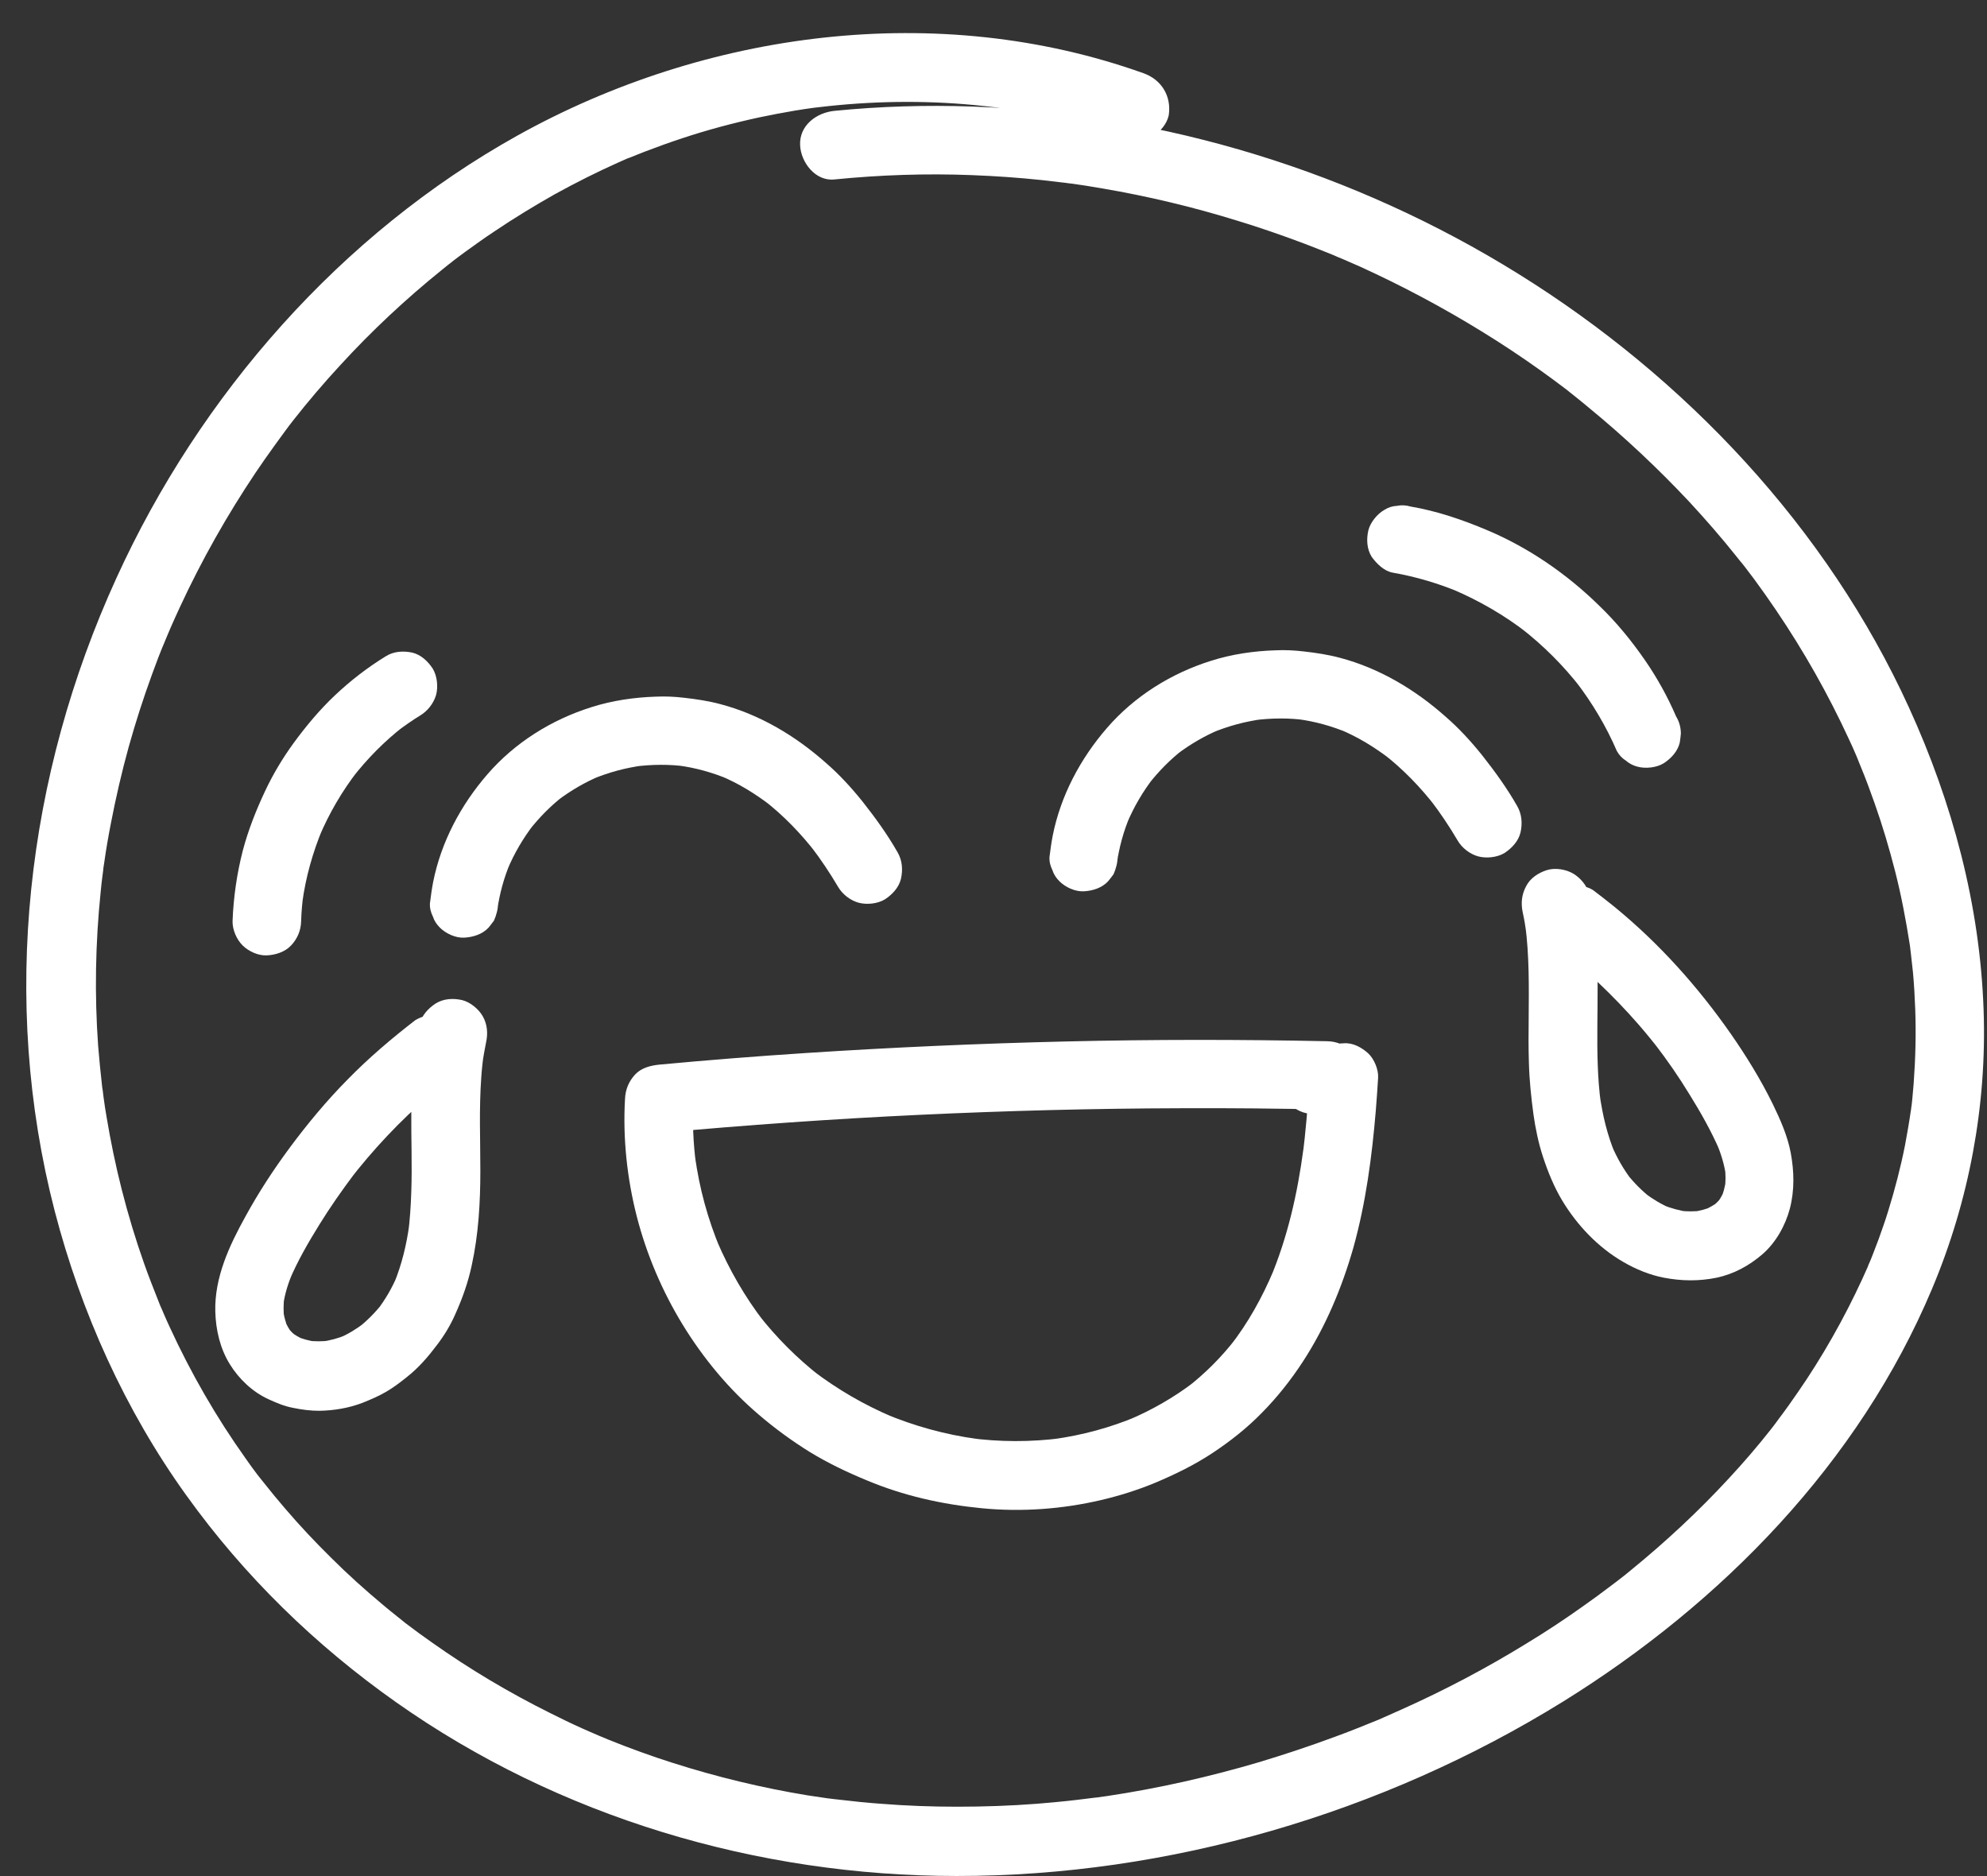 <?xml version="1.0" encoding="UTF-8" standalone="no"?><svg xmlns="http://www.w3.org/2000/svg" xmlns:xlink="http://www.w3.org/1999/xlink" fill="#ffffff" height="826" preserveAspectRatio="xMidYMid meet" version="1" viewBox="57.6 99.4 874.9 826.0" width="874.9" zoomAndPan="magnify"><rect x="57.6" y="99.4" width="874.9" height="826.0" fill="#333333" stroke="none"/><g><g id="change1_5"><path d="M561,131.6c-90.3-32.2-192.6-18.7-275.6,27.5c-77.7,43.3-139.7,114-176.5,194.7c-39.8,87.1-51.3,185.7-27.2,278.8 c11.6,44.6,31,87.7,58,125.2c25.4,35.4,56.7,65.9,92.3,91c71.7,50.6,159.2,76.5,246.7,76.5c93.4,0.1,187.7-27.6,267-76.7 c70-43.4,130.4-105.2,162.6-181.8c16.3-38.7,24.2-80.8,22.7-122.8c-1.6-46.2-13.7-91.2-32.9-133.2 c-36.1-79.1-98.4-145.1-171.9-190.8c-72-44.8-155.9-70.7-240.6-73.7c-20.2-0.7-40.4-0.1-60.6,1.9c-7.9,0.8-15.5,6.4-15.1,15.1 c0.3,7.5,6.7,16,15.1,15.1c20.1-2,40.4-2.7,60.6-1.9c10.3,0.4,20.6,1.1,30.9,2.2c2.6,0.3,5.1,0.6,7.7,0.9c0.9,0.1,1.7,0.2,2.6,0.3 c0.6,0.1,4.8,0.7,1.1,0.1c5.1,0.7,10.2,1.5,15.3,2.4c19.9,3.4,39.6,8.1,59,14.1c9.9,3,19.7,6.4,29.3,10c4.4,1.7,8.8,3.4,13.2,5.2 c0.4,0.2,4.4,1.9,1.1,0.5c1.2,0.5,2.4,1,3.6,1.5c2.4,1,4.7,2.1,7.1,3.1c18.4,8.4,36.3,17.9,53.5,28.5c8.8,5.4,17.4,11.1,25.8,17.1 c3.8,2.7,7.7,5.6,11.4,8.4c0.3,0.3,3.7,2.9,1,0.8c1,0.8,2,1.6,3,2.4c2,1.6,4,3.2,6,4.9c15.6,12.8,30.4,26.7,44.2,41.4 c7.2,7.8,14.2,15.8,20.8,24.1c0.9,1.1,1.7,2.2,2.6,3.2c0.3,0.4,1.8,2.3,0.2,0.2c1.7,2.2,3.3,4.4,5,6.6c3.3,4.5,6.5,9,9.6,13.6 c12.2,18,22.9,36.9,32,56.6c1.2,2.5,2.3,5,3.4,7.6c0.1,0.3,1.9,4.5,0.6,1.5c0.4,1.1,0.9,2.1,1.3,3.2c2.2,5.3,4.2,10.7,6.1,16.1 c3.5,9.9,6.5,20,9.1,30.2c2.7,10.6,4.7,21.3,6.4,32.1c0.7,4.3-0.2-2,0.1,0.7c0.1,1.1,0.3,2.3,0.4,3.4c0.3,2.7,0.6,5.4,0.9,8.1 c0.5,5.4,0.8,10.9,1,16.3c0.4,10.9,0.1,21.8-0.7,32.7c-0.2,2.3-0.4,4.5-0.6,6.8c-0.1,1.4-0.3,2.7-0.5,4.1 c-0.5,4.5,0.5-3.1-0.2,1.4c-0.7,4.9-1.6,9.9-2.5,14.8c-1.9,9.6-4.4,19.2-7.3,28.6c-1.3,4.3-2.8,8.5-4.3,12.7 c-0.8,2.1-1.6,4.2-2.4,6.3c-0.4,0.9-0.7,1.9-1.1,2.8c-0.3,0.6-2.4,5.5-0.8,2c-7.7,17.6-16.8,34.5-27.4,50.6 c-2.5,3.8-5.1,7.5-7.7,11.2c-1.4,2-2.9,4-4.4,6c-0.7,1-1.5,2-2.2,3c2.2-2.9-1,1.3-1.4,1.8c-5.9,7.5-12.1,14.7-18.6,21.7 c-13.3,14.4-27.7,27.8-42.9,40.2c-1.9,1.6-3.9,3.2-5.9,4.7c0,0-3.2,2.5-1.4,1.1c1.8-1.4-1.5,1.1-1.5,1.1 c-4.2,3.2-8.4,6.3-12.7,9.3c-8,5.7-16.2,11.1-24.6,16.2c-17.7,10.9-36.1,20.6-55.1,29.1c-2.7,1.2-5.4,2.4-8.1,3.6 c-0.9,0.4-1.8,0.8-2.7,1.2c2.8-1.2-1.7,0.7-1.8,0.7c-5.4,2.2-10.9,4.4-16.4,6.4c-11,4.1-22.2,7.8-33.4,11.2 c-22,6.5-44.5,11.6-67.2,15c-1.4,0.2-2.9,0.4-4.3,0.6c-4.8,0.7,3-0.4-1.8,0.2c-2.4,0.3-4.8,0.6-7.3,0.9 c-5.8,0.7-11.6,1.2-17.5,1.7c-11.7,0.9-23.4,1.3-35.1,1.3c-11.2,0-22.4-0.4-33.6-1.3c-5.8-0.4-11.7-1-17.5-1.7 c-1.2-0.1-2.4-0.3-3.6-0.4c-0.7-0.1-3.9-0.5-1.1-0.1c-3.4-0.5-6.8-1-10.1-1.5c-20.1-3.3-40-8.1-59.4-14.3c-9.5-3-18.8-6.4-28-10.1 c-1.2-0.5-2.4-1-3.6-1.5c-4-1.6,2.8,1.2-1.2-0.5c-2.4-1-4.8-2.1-7.1-3.1c-4.7-2.1-9.4-4.4-14-6.7c-18.1-9-35.6-19.4-52.1-31.1 c-3.9-2.7-7.7-5.5-11.5-8.4c-3.4-2.6,2.3,1.9-1-0.8c-1-0.8-2-1.6-3-2.4c-2-1.6-4-3.2-6-4.9c-7.9-6.6-15.6-13.5-22.9-20.8 c-7-6.9-13.8-14.1-20.2-21.6c-3.2-3.7-6.4-7.6-9.4-11.4c-0.7-0.8-1.3-1.7-2-2.5c2.1,2.7-0.5-0.7-0.8-1c-1.8-2.4-3.6-4.8-5.3-7.3 c-12.9-18.1-24-37.4-33.3-57.6c-1-2.2-2-4.3-2.9-6.5c-0.1-0.2-1.9-4.5-0.7-1.6c-0.6-1.3-1.1-2.6-1.6-3.9c-2.1-5.3-4.2-10.6-6.1-16 c-3.8-10.7-7.1-21.7-9.9-32.7c-2.7-10.6-4.9-21.3-6.7-32.1c-0.5-2.8-0.9-5.6-1.3-8.5c-0.7-4.7,0.4,3.1-0.2-1.6 c-0.1-0.9-0.2-1.9-0.4-2.8c-0.7-6.1-1.3-12.3-1.8-18.4c-1.6-22.5-1.2-45,1.1-67.4c0.2-2.4,0.5-4.8,0.8-7.2 c0.2-1.4,0.4-2.9,0.5-4.3c-0.4,3.3,0.2-1.4,0.3-1.7c0.8-5.7,1.8-11.5,2.9-17.1c2.2-11.4,4.8-22.7,7.9-33.9 c3-10.7,6.4-21.3,10.2-31.7c1.8-5,3.7-10,5.8-14.9c0.1-0.2,1.9-4.6,0.7-1.7c0.6-1.3,1.1-2.7,1.7-4c1.4-3.1,2.7-6.2,4.2-9.3 c9.5-20.5,20.7-40.3,33.3-59.1c2.7-4,5.5-8,8.4-12c1.4-2,2.9-3.9,4.3-5.9c0.7-0.9,1.3-1.8,2-2.7c1.1-1.4,1.1-1.4,0.1-0.1 c0.5-0.7,1.1-1.4,1.6-2.1c6.6-8.4,13.5-16.5,20.7-24.3c13.9-15.2,29-29.3,45-42.2c0.9-0.7,1.7-1.4,2.6-2.1 c0.3-0.2,3.8-2.9,1.1-0.9c2.1-1.6,4.2-3.2,6.4-4.8c4.3-3.1,8.6-6.2,13-9.1c8.6-5.8,17.5-11.2,26.5-16.3c9.1-5,18.4-9.7,27.8-13.9 c1.2-0.5,2.4-1.1,3.6-1.6c4-1.8-2.8,1.1,1.3-0.5c2.3-0.9,4.5-1.8,6.8-2.7c5.5-2.1,11-4.1,16.5-5.9c11.1-3.7,22.4-6.7,33.9-9.2 c5.2-1.1,10.5-2.1,15.8-3c2.9-0.5,5.8-0.9,8.7-1.3c-3.3,0.4,1.5-0.2,1.8-0.2c1.5-0.2,2.9-0.3,4.4-0.5c22.7-2.4,45.7-2.5,68.5,0 c1.4,0.2,2.9,0.3,4.3,0.5c4.8,0.6-3-0.5,1.8,0.2c2.9,0.4,5.8,0.9,8.6,1.4c5.3,0.9,10.5,2,15.7,3.2c10.9,2.5,21.6,5.7,32.2,9.4 c7.5,2.7,16.9-3,18.6-10.6C573.5,141.7,569,134.4,561,131.6L561,131.6z"/></g></g><g><g id="change1_6"><path d="M276.9,496.9c0-0.1,0-0.3,0.1-0.4c-0.2,1.3-0.4,2.7-0.5,4c1-7.5,3-14.8,6-21.8c-0.5,1.2-1,2.4-1.5,3.6 c3-7.2,7-14,11.8-20.2c-0.8,1-1.6,2-2.4,3.1c4.6-5.9,9.8-11.2,15.7-15.7c-1,0.8-2,1.6-3.1,2.4c5.8-4.4,12.1-8.1,18.8-10.9 c-1.2,0.5-2.4,1-3.6,1.5c7.2-3,14.8-5.1,22.6-6.1c-1.3,0.2-2.7,0.4-4,0.5c7.8-1,15.6-1.1,23.4,0c-1.3-0.2-2.7-0.4-4-0.5 c7.7,1,15.1,3.1,22.3,6.1c-1.2-0.5-2.4-1-3.6-1.5c7.9,3.3,15.2,7.8,22,13c-1-0.8-2-1.6-3.1-2.4c8.8,6.8,16.5,14.8,23.3,23.6 c-0.8-1-1.6-2-2.4-3.1c4.3,5.6,8.3,11.6,11.9,17.7c1.9,3.3,5.4,6,9,7c3.6,1,8.5,0.5,11.7-1.5c3.2-2.1,6.1-5.2,7-9 c0.9-4,0.6-8.1-1.5-11.7c-4.5-7.9-9.8-15.2-15.4-22.3c-4.9-6.1-10.2-11.9-16.1-17c-13.4-11.9-29.1-21.3-46.5-25.9 c-5.2-1.4-10.6-2.2-15.9-2.8c-4.2-0.5-8.3-0.7-12.5-0.5c-9.5,0.3-19.2,1.7-28.3,4.6c-17.6,5.5-33.8,15.6-45.9,29.6 c-11.7,13.5-20.4,29.8-23.9,47.5c-0.6,3.1-1,6.2-1.4,9.3c-0.1,2.1,0.4,4,1.3,5.8c0.6,1.9,1.7,3.5,3.1,4.9 c2.6,2.6,6.9,4.6,10.7,4.4c3.9-0.2,8-1.5,10.7-4.4c0.8-1,1.6-2,2.4-3.1C276.2,502.2,276.9,499.6,276.9,496.9L276.9,496.9z"/></g></g><g><g id="change1_1"><path d="M549.7,476.5c0-0.1,0-0.3,0.1-0.4c-0.2,1.3-0.4,2.7-0.5,4c1-7.5,3-14.8,6-21.8c-0.5,1.2-1,2.4-1.5,3.6 c3-7.2,7-14,11.8-20.2c-0.8,1-1.6,2-2.4,3.1c4.6-5.9,9.8-11.2,15.7-15.7c-1,0.8-2,1.6-3.1,2.4c5.8-4.4,12.1-8.1,18.8-10.9 c-1.2,0.5-2.4,1-3.6,1.5c7.2-3,14.8-5.1,22.6-6.1c-1.3,0.2-2.7,0.4-4,0.5c7.8-1,15.6-1.1,23.4,0c-1.3-0.2-2.7-0.4-4-0.5 c7.7,1,15.1,3.1,22.3,6.1c-1.2-0.5-2.4-1-3.6-1.5c7.9,3.3,15.2,7.8,22,13c-1-0.8-2-1.6-3.1-2.4c8.8,6.8,16.5,14.8,23.3,23.6 c-0.8-1-1.6-2-2.4-3.1c4.3,5.6,8.3,11.6,11.9,17.7c1.9,3.3,5.4,6,9,7c3.6,1,8.5,0.5,11.7-1.5c3.2-2.1,6.1-5.2,7-9 c0.9-4,0.6-8.1-1.5-11.7c-4.5-7.9-9.8-15.2-15.4-22.3c-4.9-6.1-10.2-11.9-16.1-17c-13.4-11.9-29.1-21.3-46.5-25.9 c-5.2-1.4-10.6-2.2-15.9-2.8c-4.2-0.5-8.3-0.7-12.5-0.5c-9.5,0.3-19.2,1.7-28.3,4.6c-17.6,5.5-33.8,15.6-45.9,29.6 c-11.7,13.5-20.4,29.8-23.9,47.5c-0.6,3.1-1,6.2-1.4,9.3c-0.1,2.1,0.4,4,1.3,5.8c0.6,1.9,1.7,3.5,3.1,4.9 c2.6,2.6,6.9,4.6,10.7,4.4c3.9-0.2,8-1.5,10.7-4.4c0.8-1,1.6-2,2.4-3.1C549,481.8,549.7,479.2,549.7,476.5L549.7,476.5z"/></g></g><g><g id="change1_3"><path d="M227.5,388.3c-8,4.9-15.5,10.7-22.3,17.1c-6.8,6.4-12.8,13.6-18.3,21.1c-4.8,6.6-9,13.6-12.5,21c-4,8.5-7.5,17.3-9.9,26.4 c-2.6,10.1-4.1,20.6-4.5,31c-0.1,3.8,1.8,8.1,4.4,10.7c2.6,2.6,6.9,4.6,10.7,4.4c3.9-0.2,8-1.5,10.7-4.4c2.8-3,4.3-6.6,4.4-10.7 c0.1-4,0.5-8.1,1-12.1c-0.2,1.3-0.4,2.7-0.5,4c1.5-11.2,4.6-22.1,8.9-32.5c-0.5,1.2-1,2.4-1.5,3.6c4.4-10.4,10.1-20.2,17-29.1 c-0.8,1-1.6,2-2.4,3.1c6.6-8.5,14.2-16.2,22.7-22.8c-1,0.8-2,1.6-3.1,2.4c3.3-2.5,6.7-4.9,10.3-7.1c3.3-2,5.9-5.3,7-9 c1-3.6,0.5-8.5-1.5-11.7c-2.1-3.2-5.2-6.1-9-7C235.2,385.9,231,386.1,227.5,388.3L227.5,388.3z"/></g></g><g><g id="change1_4"><path d="M670.8,351.5c10.3,1.8,20.4,4.8,30.1,8.9c-1.2-0.5-2.4-1-3.6-1.5c11.7,5,22.8,11.4,32.8,19.2c-1-0.8-2-1.6-3.1-2.4 c10.1,7.8,19.1,16.8,26.9,26.9c-0.8-1-1.6-2-2.4-3.1c7.2,9.4,13.3,19.6,18,30.5c1,1.8,2.3,3.2,3.9,4.2c1.5,1.3,3.2,2.2,5.1,2.7 c3.6,1,8.5,0.5,11.7-1.5c3.2-2.1,6.1-5.2,7-9c0.2-1.3,0.4-2.7,0.5-4c0-2.7-0.7-5.3-2.1-7.6c-3.7-8.6-8.3-16.9-13.6-24.6 c-6-8.7-12.7-16.9-20.3-24.2c-14.2-13.9-31-25.5-49.3-33.2c-10.9-4.6-22-8.4-33.7-10.4c-2-0.6-4-0.7-6-0.3c-2,0.1-3.9,0.7-5.6,1.8 c-3.1,1.8-6.1,5.4-7,9c-0.9,3.9-0.7,8.2,1.5,11.7C663.8,347.6,667,350.8,670.8,351.5L670.8,351.5z"/></g></g><g><g id="change1_7"><path d="M240.5,548.5c-10.5,8.1-20.5,16.6-29.8,26.1c-9.2,9.3-17.6,19.4-25.4,29.9c-7.2,9.7-13.8,19.8-19.6,30.4 c-7.1,12.8-13.7,26.9-13.3,41.9c0.2,8,2.1,16.3,6.4,23.2c4,6.5,10,12.2,17,15.4c3.5,1.6,7,3.1,10.8,3.8c3.8,0.8,7.7,1.3,11.6,1.3 c6.4-0.1,13-1.2,19-3.5c3.5-1.4,7-2.9,10.3-4.8c3.3-1.9,6.3-4.2,9.3-6.6c5.2-4.1,9.3-8.9,13.3-14.2c3.2-4.2,5.9-8.7,8-13.5 c3.1-6.9,5.6-13.9,7.2-21.4c3-13.7,3.8-27.7,3.8-41.7c0-13.7-0.6-27.3,0.4-41c0.2-3.3,0.6-6.7,1-10c-0.2,1.3-0.4,2.7-0.5,4 c0.4-3.2,1-6.3,1.6-9.4c0.9-4,0.6-8.1-1.5-11.7c-1.8-3.1-5.4-6.1-9-7c-3.9-0.9-8.2-0.7-11.7,1.5c-3.2,2.1-6.1,5.2-7,9 c-2.7,12.7-3.6,25.8-3.7,38.8c-0.1,11.6,0.4,23.2,0,34.8c-0.2,6.3-0.6,12.6-1.4,18.8c0.2-1.3,0.4-2.7,0.5-4 c-1.2,8.8-3.3,17.5-6.7,25.8c0.5-1.2,1-2.4,1.5-3.6c-2.3,5.5-5.3,10.7-9,15.5c0.8-1,1.6-2,2.4-3.1c-3.2,4.1-6.9,7.8-11,11 c1-0.8,2-1.6,3.1-2.4c-3.6,2.7-7.4,5.1-11.6,6.8c1.2-0.5,2.4-1,3.6-1.5c-3.6,1.5-7.3,2.5-11.2,3c1.3-0.2,2.7-0.4,4-0.5 c-3.4,0.4-6.8,0.4-10.1,0c1.3,0.2,2.7,0.4,4,0.5c-3-0.4-6-1.2-8.8-2.4c1.2,0.5,2.4,1,3.6,1.5c-2.2-0.9-4.2-2.1-6.2-3.6 c1,0.8,2,1.6,3.1,2.4c-1.7-1.3-3.2-2.8-4.5-4.5c0.8,1,1.6,2,2.4,3.1c-1.4-1.8-2.5-3.7-3.4-5.8c0.5,1.2,1,2.4,1.5,3.6 c-1.1-2.6-1.8-5.3-2.2-8c0.2,1.3,0.4,2.7,0.5,4c-0.5-3.5-0.4-6.9,0-10.4c-0.2,1.3-0.4,2.7-0.5,4c0.7-5.1,2.3-10,4.3-14.7 c-0.5,1.2-1,2.4-1.5,3.6c3.6-8.5,8.3-16.6,13.2-24.5c4.7-7.6,9.9-15,15.3-22.2c-0.8,1-1.6,2-2.4,3.1 c10.6-13.8,22.6-26.5,35.8-37.9c3.7-3.2,7.5-6.3,11.4-9.3c-1,0.8-2,1.6-3.1,2.4c0.1-0.1,0.2-0.2,0.3-0.3c1.8-1,3.2-2.3,4.2-3.9 c1.3-1.5,2.2-3.2,2.7-5.1c1-3.6,0.5-8.5-1.5-11.7c-2.1-3.2-5.2-6.1-9-7c-1.3-0.2-2.7-0.4-4-0.5 C245.4,546.4,242.9,547.1,240.5,548.5L240.5,548.5z"/></g></g><g><g id="change1_8"><path d="M744.2,517c0.1,0.1,0.2,0.2,0.3,0.3c-1-0.8-2-1.6-3.1-2.4c13.8,10.7,26.5,22.7,37.9,35.8c3.2,3.7,6.3,7.5,9.3,11.4 c-0.8-1-1.6-2-2.4-3.1c5.5,7.1,10.6,14.5,15.3,22.2c4.9,7.9,9.5,16,13.2,24.5c-0.5-1.2-1-2.4-1.5-3.6c2,4.7,3.6,9.6,4.3,14.7 c-0.2-1.3-0.4-2.7-0.5-4c0.5,3.5,0.5,6.9,0,10.4c0.2-1.3,0.4-2.7,0.5-4c-0.4,2.8-1.1,5.5-2.2,8c0.5-1.2,1-2.4,1.5-3.6 c-0.9,2.1-2,4-3.4,5.8c0.8-1,1.6-2,2.4-3.1c-1.3,1.7-2.9,3.2-4.5,4.5c1-0.8,2-1.6,3.1-2.4c-1.9,1.4-4,2.6-6.2,3.6 c1.2-0.5,2.4-1,3.6-1.5c-2.8,1.2-5.8,2-8.8,2.4c1.3-0.2,2.7-0.4,4-0.5c-3.4,0.4-6.8,0.4-10.1,0c1.3,0.2,2.7,0.4,4,0.5 c-3.8-0.5-7.6-1.6-11.2-3c1.2,0.5,2.4,1,3.6,1.5c-4.2-1.8-8-4.1-11.6-6.8c1,0.8,2,1.6,3.1,2.4c-4.1-3.2-7.8-6.9-11-11 c0.8,1,1.6,2,2.4,3.1c-3.7-4.8-6.6-9.9-9-15.5c0.5,1.2,1,2.4,1.5,3.6c-3.4-8.2-5.5-16.9-6.7-25.8c0.2,1.3,0.4,2.7,0.5,4 c-3.1-22.9-0.4-46-2-69c-0.5-7.9-1.5-15.7-3.2-23.4c-0.8-3.6-3.9-7.2-7-9c-3.2-1.9-8-2.7-11.7-1.5c-3.7,1.2-7.2,3.5-9,7 c-2,3.7-2.4,7.5-1.5,11.7c0.7,3.1,1.2,6.3,1.6,9.4c-0.2-1.3-0.4-2.7-0.5-4c1.8,13.7,1.6,27.5,1.5,41.2c-0.1,6.5-0.1,13.1,0.1,19.6 c0.2,7.6,1,15.1,2,22.6c0.9,6.3,2.2,12.6,4.2,18.7c2.2,6.7,4.9,13.3,8.5,19.3c6.6,10.9,15.8,20.6,26.9,27 c5.5,3.2,11.6,5.7,17.8,6.9c7.9,1.5,15.4,1.6,23.3,0c7.5-1.6,14.3-5.3,20.1-10.3c5.9-5.1,10.1-12.6,12.1-20.1 c2.1-8.1,1.9-16.3,0.4-24.5c-1.4-7.5-4.6-14.7-7.9-21.5c-5.3-10.8-11.7-21.2-18.6-31.1c-14.4-20.6-31.3-39.5-50.8-55.5 c-3.2-2.6-6.4-5.1-9.7-7.6c-1.7-1.1-3.6-1.7-5.6-1.8c-2-0.5-4-0.4-6,0.3c-3.5,1-7.3,3.7-9,7c-1.9,3.5-2.8,7.8-1.5,11.7 c0.5,1.2,1,2.4,1.5,3.6C740.1,513.9,741.9,515.7,744.2,517L744.2,517z"/></g></g><g><g id="change1_2"><path d="M642,557.8c-38.3-0.8-76.6-0.8-114.9,0.1c-38.3,0.9-76.6,2.6-114.8,5.1c-21.5,1.4-43,3.1-64.4,5.1 c-3.9,0.4-7.9,1.4-10.7,4.4c-2.8,3.1-4.2,6.5-4.4,10.7c-1,17.3,0.9,35,5.2,51.8c4.3,16.7,11.2,32.9,20.2,47.6 c9,14.7,20.3,28.4,33.5,39.6c7,6,14.5,11.5,22.4,16.4c8,4.9,16.4,8.9,25.1,12.5c16.2,6.8,33.2,10.6,50.7,12.3 c17.5,1.7,35.4,0.4,52.5-3.6c8.1-1.9,16.1-4.4,23.8-7.6c8.8-3.7,17.2-7.8,25.1-13c7.9-5.2,15.5-11.2,22.1-18 c6.7-6.8,12.7-14.4,17.9-22.4c10-15.3,17.2-32.6,22.2-50.1c5.5-19.7,8.2-40.2,9.9-60.6c0.4-4.8,0.7-9.6,1-14.3 c0.2-3.6-1.8-8.3-4.4-10.7c-2.9-2.6-6.7-4.7-10.7-4.4c-4.5,0.3-9,0.5-13.5,0.8c-4,0.2-7.8,1.5-10.7,4.4c-2.6,2.6-4.6,6.9-4.4,10.7 c0.2,3.9,1.5,8,4.4,10.7c2.9,2.6,6.7,4.7,10.7,4.4c4.5-0.3,9-0.5,13.5-0.8c-5-5-10.1-10.1-15.1-15.1c-0.7,11.9-1.6,23.7-3.2,35.5 c0.2-1.3,0.4-2.7,0.5-4c-2.6,19.6-7,39-14.7,57.2c0.5-1.2,1-2.4,1.5-3.6c-5,11.8-11.2,23-19.1,33.1c0.8-1,1.6-2,2.4-3.1 c-6.2,8-13.4,15.2-21.4,21.4c1-0.8,2-1.6,3.1-2.4c-8.8,6.7-18.4,12.2-28.5,16.5c1.2-0.5,2.4-1,3.6-1.5c-11.9,5-24.4,8.4-37.1,10.1 c1.3-0.2,2.7-0.4,4-0.5c-13.7,1.8-27.7,1.8-41.4-0.1c1.3,0.2,2.7,0.4,4,0.5c-14.1-1.9-27.8-5.7-40.9-11.2c1.2,0.5,2.4,1,3.6,1.5 c-12.5-5.3-24.2-12.1-35-20.3c1,0.8,2,1.6,3.1,2.4c-10.1-7.9-19.2-17-27.1-27.1c0.8,1,1.6,2,2.4,3.1 c-8.4-10.9-15.3-22.9-20.7-35.5c0.5,1.2,1,2.4,1.5,3.6c-5.5-13.1-9.3-26.9-11.2-41.1c0.2,1.3,0.4,2.7,0.5,4 c-1.3-9.7-1.7-19.4-1.1-29.2c-5,5-10.1,10.1-15.1,15.1c38.2-3.5,76.4-6.2,114.7-8c38.3-1.8,76.6-2.8,114.9-2.9 c21.6-0.1,43.1,0.1,64.6,0.6c3.8,0.1,8-1.7,10.7-4.4c2.6-2.6,4.6-6.9,4.4-10.7C656.8,564.6,650.5,557.9,642,557.8L642,557.8z"/></g></g></svg>